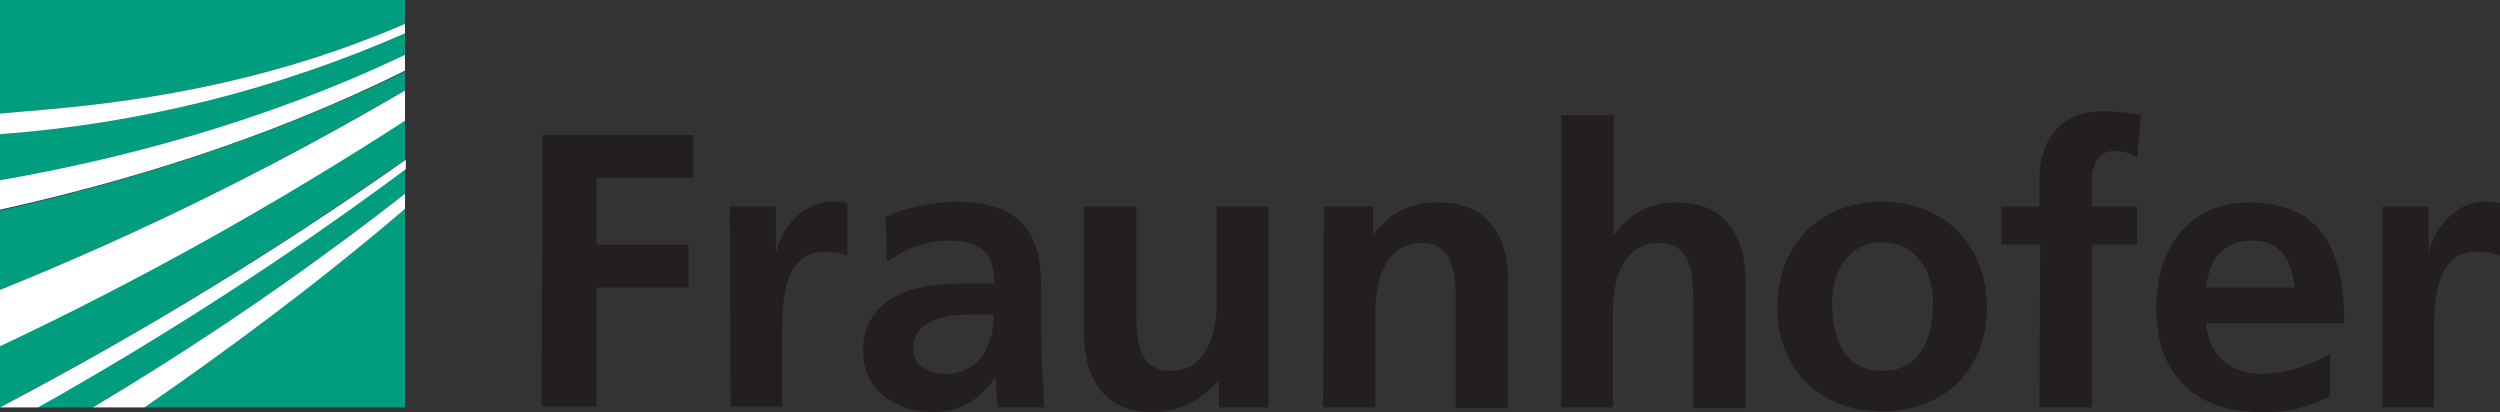 <?xml version="1.0" encoding="utf-8"?>
<!-- Generator: Adobe Illustrator 25.4.1, SVG Export Plug-In . SVG Version: 6.00 Build 0)  -->
<!DOCTYPE svg PUBLIC "-//W3C//DTD SVG 1.1//EN" "http://www.w3.org/Graphics/SVG/1.1/DTD/svg11.dtd">
<svg version="1.1" id="Layer_1" xmlns:x="http://ns.adobe.com/Extensibility/1.0/" xmlns:i="http://ns.adobe.com/AdobeIllustrator/10.0/" xmlns:graph="http://ns.adobe.com/Graphs/1.0/"
	 xmlns="http://www.w3.org/2000/svg" xmlns:xlink="http://www.w3.org/1999/xlink" x="0px" y="0px" width="314.8px" height="51.9px"
	 viewBox="0 0 314.8 51.9" style="enable-background:new 0 0 314.8 51.9;" xml:space="preserve">
<rect x="0" y="0" width="314.8" height="51.9" fill="#333333" stroke="none"/>
<style type="text/css">
	.st0{clip-path:url(#SVGID_00000072277439191621928140000005267676965990856089_);}
	.st1{fill:#009D7E;}
	.st2{fill:#FFFFFF;}
	.st3{fill:#231F20;}
</style>
<g>
	<defs>
		<rect id="SVGID_1_" y="0" width="325" height="67.9"/>
	</defs>
	<clipPath id="SVGID_00000149378383711519671150000007530044854501141903_">
		<use xlink:href="#SVGID_1_"  style="overflow:visible;"/>
	</clipPath>
	<g style="clip-path:url(#SVGID_00000149378383711519671150000007530044854501141903_);">
		<path class="st1" d="M0,51.3C17.7,42,34.7,31.6,51,20.1v-5C34.6,25.7,17.6,35.2,0,43.5V51.3z"/>
		<path class="st1" d="M0,36.5C17.6,29.4,34.6,21,51,11.4V9C33.5,17.6,15.3,23.1,0,26.5V36.5z"/>
		<path class="st1" d="M51,51.3v-25c-11.6,9.8-23.1,18.3-32.8,25H51z"/>
		<path class="st1" d="M11.7,51.3C22.6,44.9,33,37.9,43.1,30.4c2.6-1.9,5.2-3.9,7.9-6v-3.1c-14.8,11-30.2,21-46.3,30L11.7,51.3z"/>
		<path class="st1" d="M0,22.8C14.9,20.2,33.2,15.4,51,7V4.2C34.8,11.3,17.6,15.6,0,16.9V22.8z"/>
		<path class="st1" d="M0,0v14.3L3.4,14C15.8,13,32.8,10.9,51,3V0L0,0z"/>
		<path class="st2" d="M0,14.3v2.6c17.6-1.3,34.8-5.6,51-12.7V3C32.7,10.9,15.8,13,3.4,14L0,14.3"/>
		<path class="st2" d="M0,26.4C15.4,23,33.5,17.6,51,8.9v-2C33.2,15.4,14.9,20.1,0,22.7V26.4z"/>
		<path class="st2" d="M0,43.6c17.6-8.3,34.6-17.8,51-28.4v-3.8C34.6,21,17.6,29.4,0,36.5V43.6z"/>
		<path class="st2" d="M11.7,51.3h6.5c9.7-6.7,21.2-15.1,32.8-25v-1.9c-2.7,2.1-5.3,4.1-7.9,6C33,37.9,22.6,44.8,11.7,51.3"/>
		<path class="st2" d="M0,51.3h4.8c16-9,31.5-19,46.3-30v-1.2C34.8,31.6,17.7,42,0,51.3L0,51.3z"/>
		<path class="st3" d="M300,51.3h6.5V42c0-3.6,0-10.3,5.3-10.3c1,0,2,0.1,3,0.5v-6.6c-0.7-0.2-1.3-0.2-2-0.2c-3.9,0-6.6,4-6.9,6.3
			h-0.1V26h-5.8L300,51.3z M293.4,44.5c-2.5,1.6-5.4,2.4-8.4,2.6c-4.1,0-6.9-2.3-7.2-6.4h17.4c0-8.8-2.6-15.2-12-15.2
			c-7.8,0-11.7,6-11.7,13.3c0,8.3,4.9,13.1,13.2,13.1c3,0.1,6-0.6,8.7-2V44.5z M277.8,36.2c0.3-3.4,2.1-5.9,5.8-5.9s5.1,2.7,5.3,5.9
			H277.8z M256.8,51.3h6.6V30.8h5.7V26h-5.7v-3.1c0-2,0.7-3.9,2.9-3.9c1,0,2,0.3,2.8,0.9l0.5-5.4c-1.6-0.3-3.2-0.5-4.8-0.5
			c-5.2,0-8,3.5-8,8.6V26H252v4.8h4.9L256.8,51.3z M230.7,38c0-3.8,2.1-7.5,6.3-7.5s6.4,3.6,6.4,7.5c0,4.2-1.3,8.7-6.4,8.7
			S230.7,42.2,230.7,38 M223.8,38.8c0,7.2,4.9,13,13.2,13s13.2-5.8,13.2-13c0-8.3-5.7-13.4-13.2-13.4S223.8,30.4,223.8,38.8
			 M196.5,51.3h6.6V39c0-3.2,1-8.4,5.8-8.4c4.2,0,4.3,4.2,4.3,7.3v13.5h6.6v-16c0-5.7-2.6-9.9-8.6-9.9c-3.2-0.1-6.1,1.4-7.9,4h-0.1
			V14.5h-6.6V51.3z M166.6,51.3h6.6V39c0-3.2,1-8.4,5.8-8.4c4.2,0,4.3,4.2,4.3,7.3v13.5h6.6v-16c0-5.7-2.6-9.9-8.6-9.9
			c-3.3-0.2-6.4,1.3-8.3,4h-0.1V26h-6.2L166.6,51.3z M159.8,26h-6.6v12.3c0,3.2-1,8.4-5.8,8.4c-4.2,0-4.3-4.2-4.3-7.2V26h-6.6V42
			c0,5.7,2.6,9.9,8.6,9.9c3.2,0,6.3-1.5,8.3-4h0.1v3.4h6.2V26z M115,44c0-3.9,4.4-4.4,7.3-4.4h2.8c0.1,1.8-0.4,3.7-1.4,5.2
			c-1.1,1.5-2.8,2.3-4.6,2.3C116.8,47,115,46.1,115,44 M111.7,33c2.2-1.7,5-2.7,7.8-2.7c3.9,0,5.7,1.4,5.7,5.4h-3.7
			c-2.7,0-6,0.2-8.5,1.5c-2.8,1.3-4.5,4.1-4.3,7.2c0,4.8,4.3,7.5,8.8,7.5c3.2,0,6.1-1.6,7.8-4.4h0.1c0,1.3,0.1,2.5,0.3,3.8h5.8
			c-0.1-2-0.2-3.7-0.3-5.6s-0.1-3.8-0.1-6.3V36c0-7.4-3.2-10.6-10.9-10.6c-3,0.1-6,0.7-8.7,1.9L111.7,33z M92,51.2h6.5V42
			c0-3.6,0-10.3,5.3-10.3c1,0,2,0.1,2.9,0.5v-6.6c-0.7-0.2-1.3-0.2-2-0.2c-3.9,0-6.6,4-6.9,6.3h-0.1V26h-5.8L92,51.2z M68.2,51.2
			h6.9v-15h11.6v-5.4H75.1v-8.4h12.2v-5.4h-19L68.2,51.2z"/>
	</g>
</g>
</svg>
